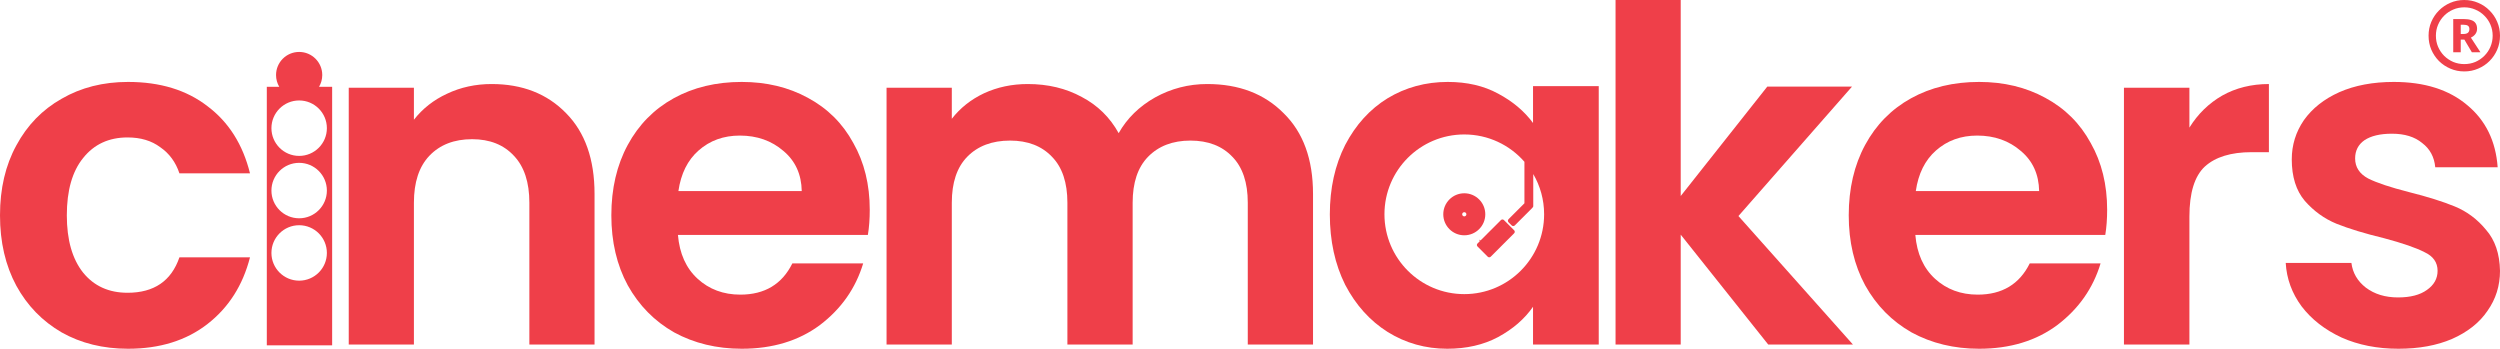 <svg xmlns="http://www.w3.org/2000/svg" fill="none" viewBox="0 0 1190 166" height="166" width="1190">
<path fill="#EF3F49" d="M1141.66 166C1131.61 166 1122.59 164.224 1114.61 160.671C1106.63 156.971 1100.27 152.012 1095.54 145.795C1090.96 139.579 1088.44 132.696 1088 125.147H1119.27C1119.86 129.883 1122.15 133.806 1126.14 136.914C1130.28 140.023 1135.38 141.577 1141.44 141.577C1147.35 141.577 1151.93 140.393 1155.19 138.024C1158.59 135.656 1160.29 132.622 1160.29 128.921C1160.29 124.925 1158.22 121.964 1154.08 120.04C1150.09 117.968 1143.66 115.748 1134.79 113.379C1125.62 111.159 1118.08 108.865 1112.17 106.497C1106.4 104.128 1101.38 100.502 1097.09 95.617C1092.95 90.733 1090.88 84.146 1090.88 75.857C1090.88 69.048 1092.8 62.831 1096.65 57.206C1100.64 51.582 1106.26 47.141 1113.5 43.885C1120.89 40.628 1129.54 39 1139.44 39C1154.08 39 1165.76 42.7 1174.48 50.101C1183.2 57.354 1188 67.198 1188.89 79.631H1159.18C1158.73 74.746 1156.67 70.898 1152.97 68.086C1149.42 65.125 1144.62 63.645 1138.56 63.645C1132.94 63.645 1128.58 64.681 1125.47 66.754C1122.52 68.826 1121.04 71.712 1121.04 75.413C1121.04 79.557 1123.11 82.74 1127.25 84.96C1131.39 87.032 1137.82 89.178 1146.54 91.399C1155.41 93.619 1162.73 95.913 1168.49 98.281C1174.26 100.65 1179.21 104.35 1183.35 109.383C1187.63 114.267 1189.85 120.78 1190 128.921C1190 136.026 1188 142.391 1184.01 148.016C1180.17 153.64 1174.55 158.081 1167.16 161.337C1159.92 164.446 1151.42 166 1141.66 166Z"></path>
<path fill="#EF3F49" d="M1042.16 60.74C1046.17 54.268 1051.36 49.193 1057.74 45.516C1064.27 41.839 1071.69 40 1080 40V72.434H1071.76C1061.97 72.434 1054.55 74.714 1049.51 79.274C1044.61 83.834 1042.16 91.777 1042.16 103.103V164H1011V41.765H1042.16V60.74Z"></path>
<path fill="#EF3F49" d="M1003 99.836C1003 104.276 1002.7 108.273 1002.11 111.825H911.699C912.443 120.706 915.568 127.663 921.074 132.696C926.581 137.728 933.352 140.245 941.388 140.245C952.996 140.245 961.256 135.286 966.167 125.369H999.875C996.303 137.21 989.457 146.98 979.338 154.677C969.218 162.226 956.791 166 942.058 166C930.152 166 919.437 163.41 909.913 158.229C900.537 152.9 893.171 145.425 887.813 135.804C882.604 126.183 880 115.082 880 102.5C880 89.77 882.604 78.595 887.813 68.974C893.022 59.353 900.314 51.952 909.69 46.771C919.065 41.59 929.855 39 942.058 39C953.815 39 964.307 41.516 973.534 46.549C982.909 51.582 990.127 58.761 995.187 68.086C1000.4 77.263 1003 87.846 1003 99.836ZM970.632 90.954C970.483 82.962 967.581 76.597 961.925 71.86C956.27 66.975 949.35 64.533 941.165 64.533C933.426 64.533 926.878 66.901 921.521 71.638C916.312 76.227 913.112 82.665 911.922 90.954H970.632Z"></path>
<path fill="#EF3F49" d="M841.675 164L800.02 111.697V164H769V0H800.02V93.303L841.231 41.222H881.557L827.494 102.832L882 164H841.675Z"></path>
<path fill="#EF3F49" d="M703.293 117.32C702.902 116.93 702.902 116.297 703.293 115.906L704.421 114.778L704.014 114.042L704.751 114.448L714.45 104.749C714.841 104.358 715.474 104.358 715.864 104.749L720.736 109.62C721.126 110.011 721.126 110.644 720.736 111.035L709.579 122.192C709.188 122.582 708.555 122.582 708.164 122.192L703.293 117.32Z"></path>
<path fill="#EF3F49" d="M697 112C702.523 112 707 107.523 707 102C707 96.477 702.523 92 697 92C691.477 92 687 96.477 687 102C687 107.523 691.477 112 697 112ZM697 103C697.552 103 698 102.552 698 102C698 101.448 697.552 101 697 101C696.448 101 696 101.448 696 102C696 102.552 696.448 103 697 103Z" clip-rule="evenodd" fill-rule="evenodd"></path>
<path fill="#EF3F49" d="M633 102.056C633 89.622 635.44 78.595 640.321 68.974C645.349 59.353 652.078 51.952 660.508 46.771C669.085 41.59 678.624 39 689.125 39C698.294 39 706.28 40.85 713.083 44.551C720.034 48.251 725.58 52.914 729.721 58.538V40.998H761V164.002H729.721V146.017C725.728 151.79 720.182 156.601 713.083 160.449C706.132 164.15 698.072 166 688.903 166C678.551 166 669.085 163.336 660.508 158.007C652.078 152.678 645.349 145.203 640.321 135.582C635.44 125.813 633 114.638 633 102.056ZM735 102C735 122.987 717.987 140 697 140C676.013 140 659 122.987 659 102C659 81.013 676.013 64 697 64C708.419 64 718.662 69.037 725.628 77.01V96.714C725.625 96.743 725.612 96.787 725.575 96.823L718.071 104.327C717.661 104.738 717.661 105.403 718.071 105.813L719.557 107.299C719.967 107.709 720.633 107.709 721.043 107.299L729.214 99.127C729.303 99.038 729.83 98.479 729.83 98.213V82.851C733.116 88.474 735 95.017 735 102Z" clip-rule="evenodd" fill-rule="evenodd"></path>
<path fill="#EF3F49" d="M574.638 40C589.725 40 601.853 44.633 611.023 53.9C620.341 63.02 625 75.817 625 92.292V164H593.94V96.484C593.94 86.923 591.499 79.642 586.619 74.641C581.738 69.492 575.082 66.918 566.651 66.918C558.221 66.918 551.491 69.492 546.462 74.641C541.581 79.642 539.141 86.923 539.141 96.484V164H508.081V96.484C508.081 86.923 505.64 79.642 500.76 74.641C495.879 69.492 489.223 66.918 480.792 66.918C472.214 66.918 465.41 69.492 460.381 74.641C455.501 79.642 453.06 86.923 453.06 96.484V164H422V41.765H453.06V56.548C457.054 51.4 462.156 47.355 468.368 44.413C474.728 41.471 481.68 40 489.223 40C498.837 40 507.415 42.059 514.958 46.178C522.502 50.15 528.344 55.886 532.485 63.388C536.479 56.327 542.247 50.664 549.79 46.399C557.481 42.133 565.764 40 574.638 40Z"></path>
<path fill="#EF3F49" d="M414 99.836C414 104.276 413.702 108.273 413.107 111.825H322.699C323.443 120.706 326.568 127.663 332.074 132.696C337.581 137.728 344.352 140.245 352.388 140.245C363.996 140.245 372.256 135.286 377.167 125.369H410.875C407.303 137.21 400.457 146.98 390.338 154.677C380.218 162.226 367.791 166 353.058 166C341.152 166 330.437 163.41 320.913 158.229C311.537 152.9 304.171 145.425 298.813 135.804C293.604 126.183 291 115.082 291 102.5C291 89.77 293.604 78.595 298.813 68.974C304.022 59.353 311.314 51.952 320.69 46.771C330.065 41.59 340.855 39 353.058 39C364.815 39 375.307 41.516 384.534 46.549C393.909 51.582 401.127 58.761 406.187 68.086C411.396 77.263 414 87.846 414 99.836ZM381.632 90.954C381.483 82.962 378.581 76.597 372.926 71.86C367.27 66.975 360.35 64.533 352.165 64.533C344.427 64.533 337.878 66.901 332.521 71.638C327.312 76.227 324.113 82.665 322.922 90.954H381.632Z"></path>
<path fill="#EF3F49" d="M234.028 40C248.653 40 260.472 44.633 269.483 53.9C278.494 63.02 283 75.817 283 92.292V164H251.977V96.484C251.977 86.776 249.54 79.348 244.665 74.199C239.79 68.904 233.142 66.256 224.722 66.256C216.153 66.256 209.358 68.904 204.335 74.199C199.46 79.348 197.023 86.776 197.023 96.484V164H166V41.765H197.023V56.989C201.159 51.694 206.403 47.575 212.756 44.633C219.256 41.544 226.347 40 234.028 40Z"></path>
<path fill="#EF3F49" d="M151.864 41.32C152.836 39.68 153.394 37.765 153.394 35.72C153.394 29.646 148.47 24.723 142.397 24.723C136.323 24.723 131.399 29.646 131.399 35.72C131.399 37.765 131.957 39.68 132.93 41.32H127V164.391H158.101V41.32H151.864ZM155.594 120.401C155.594 127.689 149.685 133.598 142.397 133.598C135.108 133.598 129.2 127.689 129.2 120.401C129.2 113.112 135.108 107.204 142.397 107.204C149.685 107.204 155.594 113.112 155.594 120.401ZM142.397 103.905C149.685 103.905 155.594 97.996 155.594 90.708C155.594 83.419 149.685 77.511 142.397 77.511C135.108 77.511 129.2 83.419 129.2 90.708C129.2 97.996 135.108 103.905 142.397 103.905ZM155.594 61.014C155.594 68.303 149.685 74.211 142.397 74.211C135.108 74.211 129.2 68.303 129.2 61.014C129.2 53.726 135.108 47.817 142.397 47.817C149.685 47.817 155.594 53.726 155.594 61.014Z" clip-rule="evenodd" fill-rule="evenodd"></path>
<path fill="#EF3F49" d="M0 102.5C0 89.77 2.595 78.669 7.785 69.196C12.975 59.575 20.167 52.174 29.361 46.993C38.554 41.664 49.083 39 60.946 39C76.219 39 88.824 42.849 98.759 50.545C108.842 58.094 115.589 68.752 119 82.517H85.413C83.634 77.189 80.594 73.044 76.293 70.084C72.141 66.975 66.951 65.421 60.723 65.421C51.826 65.421 44.783 68.678 39.593 75.191C34.403 81.555 31.808 90.659 31.808 102.5C31.808 114.193 34.403 123.297 39.593 129.809C44.783 136.174 51.826 139.357 60.723 139.357C73.328 139.357 81.558 133.732 85.413 122.483H119C115.589 135.804 108.842 146.388 98.759 154.233C88.675 162.078 76.071 166 60.946 166C49.083 166 38.554 163.41 29.361 158.229C20.167 152.9 12.975 145.499 7.785 136.026C2.595 126.405 0 115.23 0 102.5Z"></path>
<path fill="#EF3F49" d="M1167.74 24.892V9.069H1172.76C1174.2 9.069 1175.39 9.239 1176.34 9.58C1177.28 9.894 1177.97 10.404 1178.42 11.111C1178.86 11.791 1179.09 12.655 1179.09 13.702C1179.09 14.644 1178.82 15.469 1178.3 16.175C1177.8 16.882 1177.08 17.458 1176.14 17.903L1180.7 24.892H1176.61L1173.04 18.845H1171.31V24.892H1167.74ZM1171.31 16.175H1172.69C1173.55 16.175 1174.22 15.992 1174.69 15.626C1175.19 15.233 1175.43 14.631 1175.43 13.82C1175.43 13.087 1175.2 12.563 1174.73 12.249C1174.28 11.935 1173.59 11.778 1172.65 11.778H1171.31V16.175ZM1173 34C1170.64 34 1168.43 33.555 1166.36 32.665C1164.32 31.801 1162.52 30.597 1160.95 29.053C1159.4 27.483 1158.19 25.677 1157.3 23.635C1156.43 21.567 1156 19.356 1156 17C1156 14.644 1156.43 12.446 1157.3 10.404C1158.19 8.336 1159.4 6.53 1160.95 4.986C1162.52 3.416 1164.32 2.199 1166.36 1.335C1168.43 0.445 1170.64 0 1173 0C1175.36 0 1177.55 0.445 1179.6 1.335C1181.66 2.199 1183.47 3.416 1185.01 4.986C1186.58 6.53 1187.8 8.336 1188.67 10.404C1189.56 12.446 1190 14.644 1190 17C1190 19.356 1189.56 21.567 1188.67 23.635C1187.8 25.677 1186.58 27.483 1185.01 29.053C1183.47 30.597 1181.66 31.801 1179.6 32.665C1177.55 33.555 1175.36 34 1173 34ZM1173 30.506C1174.88 30.506 1176.64 30.166 1178.26 29.485C1179.88 28.778 1181.31 27.81 1182.54 26.58C1183.8 25.323 1184.77 23.884 1185.45 22.261C1186.15 20.612 1186.51 18.858 1186.51 17C1186.51 15.116 1186.15 13.362 1185.45 11.739C1184.77 10.116 1183.8 8.69 1182.54 7.46C1181.31 6.203 1179.87 5.235 1178.22 4.554C1176.6 3.848 1174.86 3.494 1173 3.494C1171.12 3.494 1169.36 3.848 1167.74 4.554C1166.12 5.235 1164.68 6.203 1163.42 7.46C1162.19 8.69 1161.22 10.129 1160.52 11.778C1159.83 13.401 1159.49 15.142 1159.49 17C1159.49 18.884 1159.83 20.638 1160.52 22.261C1161.22 23.884 1162.19 25.323 1163.42 26.58C1164.68 27.81 1166.12 28.778 1167.74 29.485C1169.39 30.166 1171.14 30.506 1173 30.506Z"></path>
</svg>
